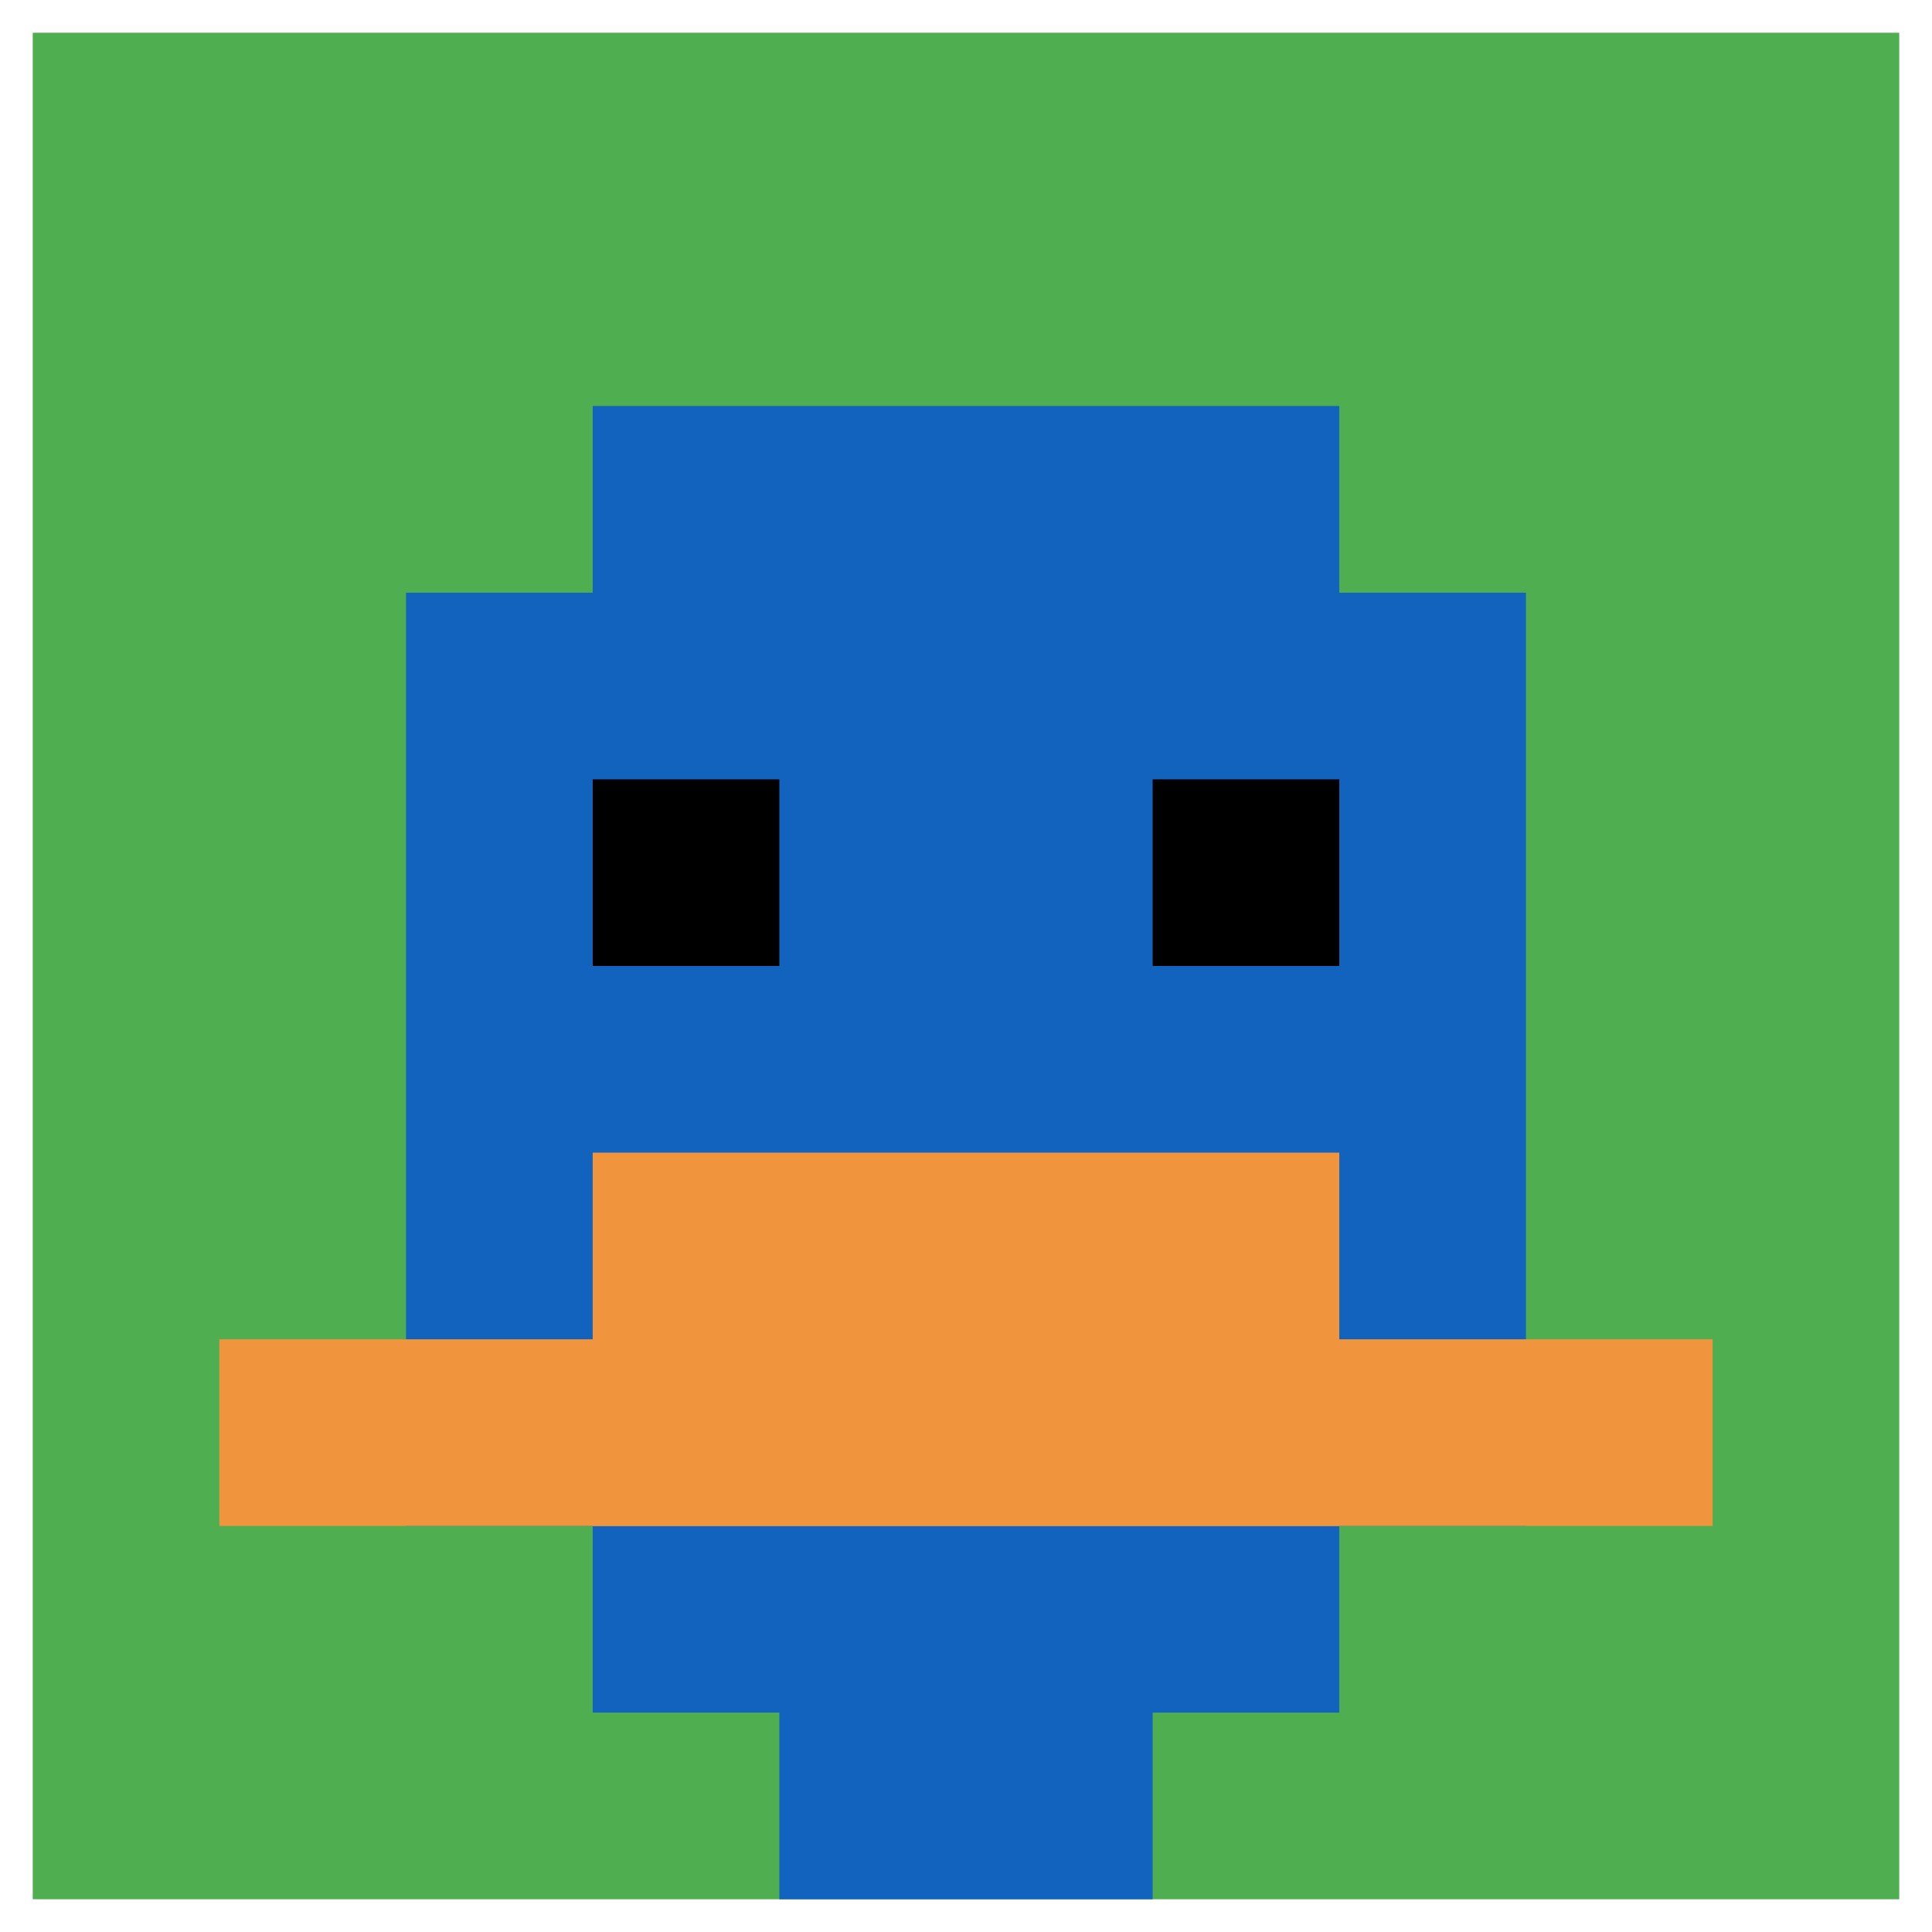 <svg xmlns="http://www.w3.org/2000/svg" version="1.1" width="826" height="826"><title>'goose-pfp-346380' by Dmitri Cherniak</title><desc>seed=346380
backgroundColor=#ffffff
padding=0
innerPadding=14
timeout=3800
dimension=1
border=false
Save=function(){return n.handleSave()}
frame=1

Rendered at Mon Sep 16 2024 00:16:33 GMT+0500 (Екатеринбург, стандартное время)
Generated in &lt;1ms
</desc><defs></defs><rect width="100%" height="100%" fill="#ffffff"></rect><g><g id="0-0"><rect x="14" y="14" height="798" width="798" fill="#4FAE4F"></rect><g><rect id="14-14-3-2-4-7" x="253.4" y="173.6" width="319.2" height="558.6" fill="#1263BD"></rect><rect id="14-14-2-3-6-5" x="173.6" y="253.4" width="478.8" height="399" fill="#1263BD"></rect><rect id="14-14-4-8-2-2" x="333.2" y="652.4" width="159.6" height="159.6" fill="#1263BD"></rect><rect id="14-14-1-7-8-1" x="93.8" y="572.6" width="638.4" height="79.8" fill="#F0943E"></rect><rect id="14-14-3-6-4-2" x="253.4" y="492.8" width="319.2" height="159.6" fill="#F0943E"></rect><rect id="14-14-3-4-1-1" x="253.4" y="333.2" width="79.8" height="79.8" fill="#000000"></rect><rect id="14-14-6-4-1-1" x="492.8" y="333.2" width="79.8" height="79.8" fill="#000000"></rect></g><rect x="14" y="14" stroke="white" stroke-width="0" height="798" width="798" fill="none"></rect></g></g></svg>
